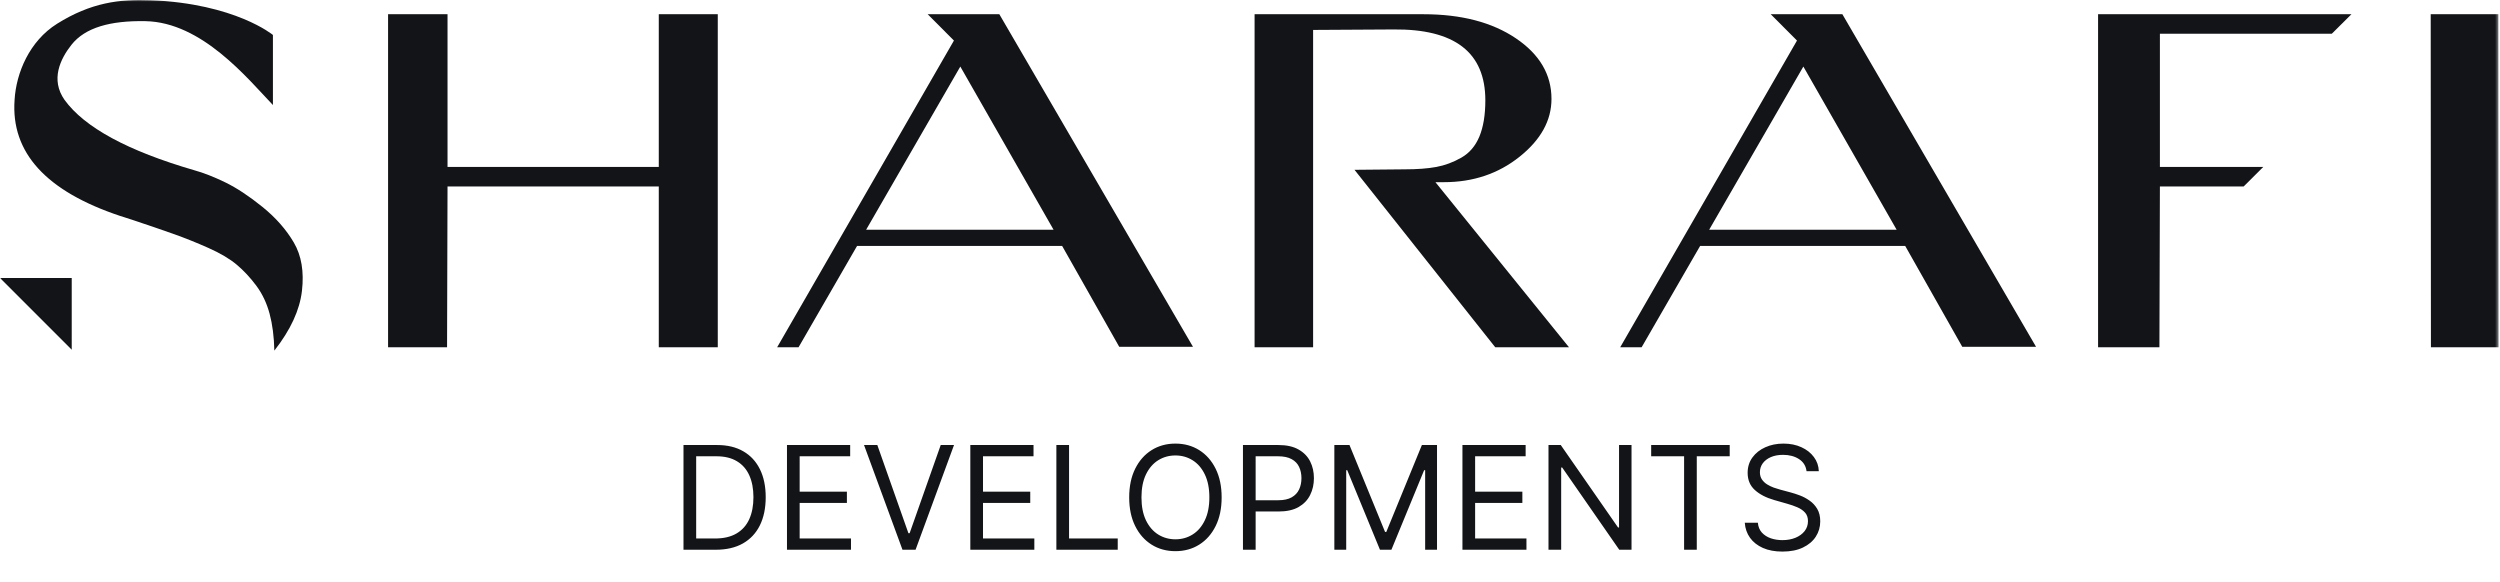 <svg width="764" height="178" viewBox="0 0 764 178" fill="none" xmlns="http://www.w3.org/2000/svg">
<mask id="mask0_24003_112" style="mask-type:luminance" maskUnits="userSpaceOnUse" x="0" y="0" width="764" height="178">
<path d="M0 177.869H763.572V4.57764e-05H0V177.869Z" fill="white"/>
</mask>
<g mask="url(#mask0_24003_112)">
<path d="M4.456 30.519C4.939 22.282 8.999 12.556 17.42 7.272C27.721 0.811 36.5 -0.321 46.066 0.064C71.891 1.106 83.406 10.683 83.406 10.683V32.097C75.573 23.888 61.687 6.794 44.458 6.468C33.744 6.266 26.015 8.404 21.837 13.692C18.444 17.988 15.361 24.319 19.721 30.519C25.829 38.953 39.06 46.127 59.415 52.039C62.225 52.815 65.376 54.051 68.867 55.745C72.355 57.443 76.136 59.94 80.208 63.235C84.28 66.531 87.479 70.165 89.803 74.139C92.128 78.115 92.954 83.032 92.276 88.897C91.597 94.761 88.787 100.844 83.841 107.146C83.746 102.879 83.26 99.124 82.389 95.876C81.516 92.629 80.159 89.769 78.319 87.299C76.474 84.826 74.488 82.695 72.355 80.901C70.224 79.108 67.364 77.411 63.775 75.809C60.19 74.211 56.7 72.807 53.308 71.592C49.915 70.383 45.603 68.906 40.368 67.159C38.818 66.675 37.605 66.287 36.735 65.996C14.053 58.436 3.293 46.609 4.456 30.519Z" fill="#121417"/>
<path d="M201.324 106.125V56.983H136.766L136.622 106.125H118.594V4.349H136.766V51.02H201.324V4.349H219.352V106.125H201.324Z" fill="#121417"/>
<path d="M264.685 70.211H321.972L293.473 20.339L264.685 70.211ZM324.587 75.152H261.921L244.039 106.124H237.496L291.521 12.396L283.5 4.347H305.395L364.571 105.977H342.033L324.587 75.152Z" fill="#121417"/>
<path d="M522.319 70.211H579.613L551.106 20.339L522.319 70.211ZM582.226 75.152H519.559L501.679 106.124H495.133L549.159 12.396L541.133 4.347H563.026L622.213 105.977H599.666L582.226 75.152Z" fill="#121417"/>
<path d="M438.666 55.673H441.266C450.186 55.673 457.893 53.081 464.386 47.893C470.88 42.711 474.133 36.821 474.133 30.227C474.133 22.765 470.493 16.587 463.226 11.691C455.96 6.797 446.546 4.348 435.021 4.348H383.402V106.127H401.286V9.147L425.86 9.001C444.573 8.808 453.92 16.031 453.92 30.665C453.92 35.124 453.306 38.807 452.106 41.713C450.893 44.623 449.053 46.78 446.573 48.185C444.106 49.591 441.56 50.537 438.946 51.02C436.333 51.505 433.129 51.747 429.35 51.747L413.937 51.893L456.946 106.123H479.48L438.666 55.673Z" fill="#121417"/>
<path d="M660.065 10.309V51.02H691.652L685.665 56.981H660.065L659.919 106.127H641.172V4.348H718.599L712.599 10.309H660.065Z" fill="#121417"/>
<path d="M763.504 4.348L763.571 106.125H742.891L742.824 4.348H763.504Z" fill="#121417"/>
<path d="M21.92 106.874V84.952H0L21.92 106.874Z" fill="#121417"/>
</g>
<path d="M218.75 168H208.875V136H219.187C222.292 136 224.948 136.641 227.156 137.922C229.365 139.193 231.057 141.021 232.234 143.406C233.411 145.781 234 148.625 234 151.938C234 155.271 233.406 158.141 232.219 160.547C231.031 162.943 229.302 164.786 227.031 166.078C224.76 167.359 222 168 218.75 168ZM212.75 164.563H218.5C221.146 164.563 223.339 164.052 225.078 163.031C226.818 162.01 228.115 160.557 228.969 158.672C229.823 156.786 230.25 154.542 230.25 151.938C230.25 149.354 229.828 147.13 228.984 145.266C228.141 143.391 226.88 141.953 225.203 140.953C223.526 139.943 221.437 139.438 218.937 139.438H212.75V164.563ZM240.5 168V136H259.812V139.438H244.375V150.25H258.812V153.688H244.375V164.563H260.062V168H240.5ZM268.109 136L277.609 162.938H277.984L287.484 136H291.547L279.797 168H275.797L264.047 136H268.109ZM296.531 168V136H315.844V139.438H300.406V150.25H314.844V153.688H300.406V164.563H316.094V168H296.531ZM322.828 168V136H326.703V164.563H341.578V168H322.828ZM373.332 152C373.332 155.375 372.723 158.292 371.504 160.75C370.285 163.208 368.613 165.104 366.488 166.438C364.363 167.771 361.936 168.437 359.207 168.437C356.478 168.437 354.051 167.771 351.926 166.438C349.801 165.104 348.129 163.208 346.91 160.75C345.691 158.292 345.082 155.375 345.082 152C345.082 148.625 345.691 145.708 346.91 143.25C348.129 140.792 349.801 138.896 351.926 137.563C354.051 136.229 356.478 135.563 359.207 135.563C361.936 135.563 364.363 136.229 366.488 137.563C368.613 138.896 370.285 140.792 371.504 143.25C372.723 145.708 373.332 148.625 373.332 152ZM369.582 152C369.582 149.229 369.118 146.891 368.191 144.984C367.275 143.078 366.03 141.635 364.457 140.656C362.895 139.677 361.145 139.188 359.207 139.188C357.27 139.188 355.514 139.677 353.941 140.656C352.379 141.635 351.134 143.078 350.207 144.984C349.29 146.891 348.832 149.229 348.832 152C348.832 154.771 349.29 157.109 350.207 159.016C351.134 160.922 352.379 162.365 353.941 163.344C355.514 164.323 357.27 164.813 359.207 164.813C361.145 164.813 362.895 164.323 364.457 163.344C366.03 162.365 367.275 160.922 368.191 159.016C369.118 157.109 369.582 154.771 369.582 152ZM379.848 168V136H390.66C393.171 136 395.223 136.453 396.816 137.359C398.421 138.255 399.608 139.469 400.379 141C401.15 142.531 401.535 144.24 401.535 146.125C401.535 148.01 401.15 149.724 400.379 151.266C399.618 152.807 398.441 154.036 396.848 154.953C395.254 155.859 393.212 156.313 390.723 156.313H382.973V152.875H390.598C392.316 152.875 393.697 152.578 394.738 151.984C395.78 151.391 396.535 150.589 397.004 149.578C397.483 148.557 397.723 147.406 397.723 146.125C397.723 144.844 397.483 143.698 397.004 142.688C396.535 141.677 395.775 140.885 394.723 140.313C393.671 139.729 392.275 139.438 390.535 139.438H383.723V168H379.848ZM407.777 136H412.402L423.277 162.563H423.652L434.527 136H439.152V168H435.527V143.688H435.215L425.215 168H421.715L411.715 143.688H411.402V168H407.777V136ZM446.922 168V136H466.234V139.438H450.797V150.25H465.234V153.688H450.797V164.563H466.484V168H446.922ZM498.594 136V168H494.844L477.406 142.875H477.094V168H473.219V136H476.969L494.469 161.188H494.781V136H498.594ZM504.598 139.438V136H528.598V139.438H518.535V168H514.66V139.438H504.598ZM552.078 144C551.891 142.417 551.13 141.188 549.797 140.313C548.464 139.438 546.828 139 544.891 139C543.474 139 542.234 139.229 541.172 139.688C540.12 140.146 539.297 140.776 538.703 141.578C538.12 142.38 537.828 143.292 537.828 144.313C537.828 145.167 538.031 145.901 538.437 146.516C538.854 147.12 539.385 147.625 540.031 148.031C540.677 148.427 541.354 148.755 542.062 149.016C542.771 149.266 543.422 149.469 544.016 149.625L547.266 150.5C548.099 150.719 549.026 151.021 550.047 151.406C551.078 151.792 552.062 152.318 553 152.984C553.948 153.641 554.729 154.484 555.344 155.516C555.958 156.547 556.266 157.813 556.266 159.313C556.266 161.042 555.812 162.604 554.906 164C554.01 165.396 552.698 166.505 550.969 167.328C549.25 168.151 547.161 168.562 544.703 168.562C542.411 168.562 540.427 168.193 538.75 167.453C537.083 166.714 535.771 165.682 534.812 164.359C533.865 163.036 533.328 161.5 533.203 159.75H537.203C537.307 160.958 537.714 161.958 538.422 162.75C539.141 163.531 540.047 164.115 541.141 164.5C542.245 164.875 543.432 165.063 544.703 165.063C546.182 165.063 547.51 164.823 548.687 164.344C549.865 163.854 550.797 163.177 551.484 162.313C552.172 161.438 552.516 160.417 552.516 159.25C552.516 158.188 552.219 157.323 551.625 156.656C551.031 155.99 550.25 155.448 549.281 155.031C548.312 154.615 547.266 154.25 546.141 153.938L542.203 152.813C539.703 152.094 537.724 151.068 536.266 149.734C534.807 148.401 534.078 146.656 534.078 144.5C534.078 142.708 534.562 141.146 535.531 139.813C536.51 138.469 537.823 137.427 539.469 136.688C541.125 135.938 542.974 135.563 545.016 135.563C547.078 135.563 548.911 135.932 550.516 136.672C552.12 137.401 553.391 138.401 554.328 139.672C555.276 140.943 555.776 142.385 555.828 144H552.078Z" fill="#121417"/>
</svg>
